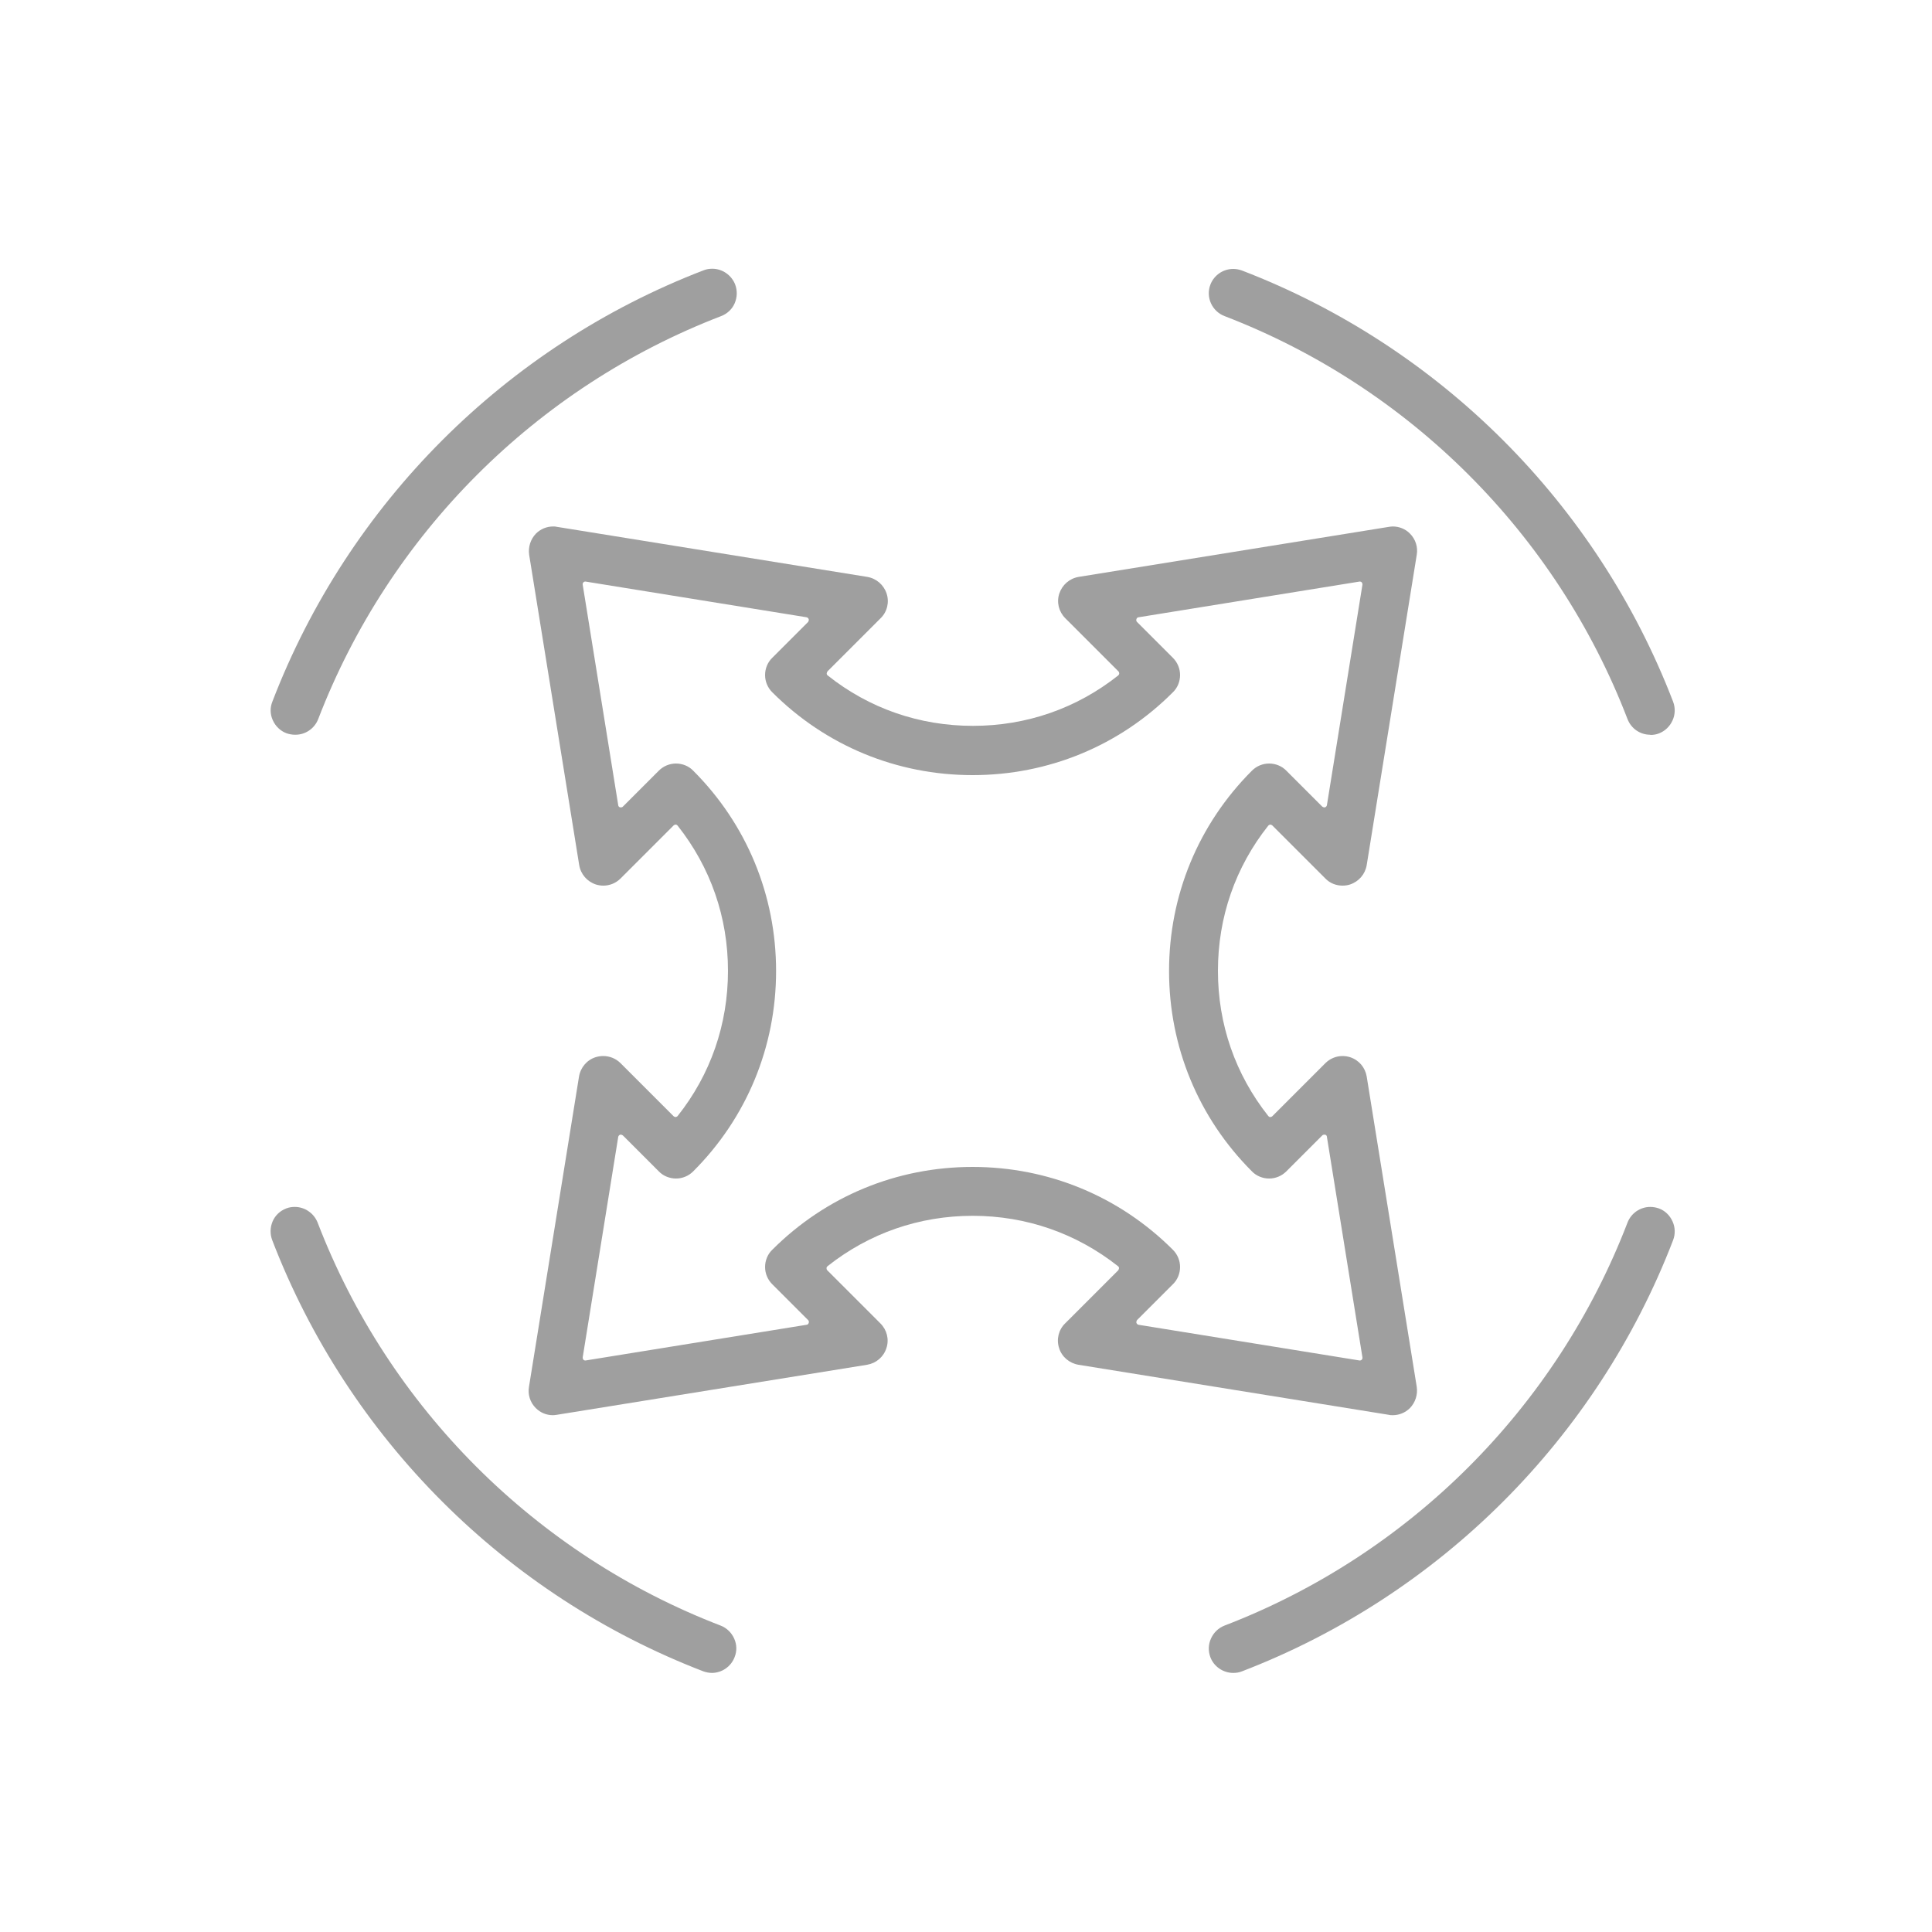 <?xml version="1.0" encoding="UTF-8"?>
<svg id="Capa_1" xmlns="http://www.w3.org/2000/svg" version="1.1" viewBox="0 0 100 100">
  <!-- Generator: Adobe Illustrator 29.8.1, SVG Export Plug-In . SVG Version: 2.1.1 Build 2)  -->
  <defs>
    <style>
      .st0 {
        fill: #9f9f9f;
      }
    </style>
  </defs>
  <path class="st0" d="M72.08,73.25c-.07,0-.13,0-.2-.02l-16.06-2.59c-.47-.08-.86-.41-1-.86-.15-.45-.03-.95.31-1.28l2.75-2.75s.04-.07.04-.11c0-.04-.02-.08-.05-.1-2.15-1.7-4.75-2.61-7.52-2.61s-5.36.9-7.52,2.61c-.03.03-.05.06-.05.1,0,.04.01.08.04.11l2.75,2.75c.34.34.46.83.31,1.28-.15.46-.53.78-1,.86l-16.06,2.59c-.07.01-.14.02-.2.02-.34,0-.65-.13-.89-.37-.29-.29-.42-.7-.35-1.1l2.59-16.06c.08-.47.41-.86.86-1,.13-.04.26-.06.39-.06.34,0,.66.13.9.37l2.75,2.75s.06.04.1.04h0s.08-.02.1-.05c1.71-2.15,2.61-4.75,2.61-7.52s-.9-5.36-2.61-7.52c-.03-.03-.06-.05-.1-.05h0s-.07.01-.1.04l-2.75,2.75c-.24.24-.56.37-.89.37-.13,0-.26-.02-.39-.06-.45-.15-.78-.53-.86-1l-2.59-16.06c-.06-.4.07-.81.35-1.1.24-.24.56-.37.89-.37.07,0,.13,0,.2.02l16.06,2.59c.47.08.85.41,1,.86.15.45.03.95-.31,1.28l-2.75,2.75s-.04.07-.04.11c0,.04.02.08.05.1,2.15,1.71,4.75,2.61,7.52,2.61s5.36-.9,7.52-2.61c.03-.03.05-.06.05-.1,0-.04-.01-.08-.04-.11l-2.75-2.75c-.34-.34-.46-.83-.31-1.28.15-.45.53-.78,1-.86l16.06-2.59c.07-.01.14-.02.2-.02.33,0,.66.13.89.37.29.29.42.7.35,1.1l-2.59,16.06c-.08.47-.41.85-.86,1-.12.04-.26.06-.39.06-.34,0-.66-.13-.89-.37l-2.75-2.75s-.06-.04-.1-.04h0s-.08.02-.1.05c-1.71,2.15-2.61,4.75-2.61,7.52s.9,5.36,2.61,7.52c.03.03.06.05.1.05h0s.07-.01.1-.04l2.75-2.75c.24-.24.56-.37.89-.37.13,0,.26.02.39.06.46.15.78.53.86,1l2.59,16.06c.06.4-.07.81-.35,1.1-.24.24-.56.37-.89.37ZM50.34,60.4c3.92,0,7.6,1.52,10.37,4.29.24.24.37.56.37.89s-.13.66-.37.89l-1.86,1.86s-.05.09-.03.14c.02.05.06.09.11.1,0,0,11.44,1.85,11.45,1.85.04,0,.07-.01.1-.04.03-.03.05-.08.04-.12l-1.84-11.42c0-.05-.04-.1-.1-.11-.01,0-.03,0-.04,0-.04,0-.07.01-.1.04l-1.86,1.86c-.24.24-.56.37-.89.37s-.66-.13-.89-.37c-2.77-2.77-4.29-6.45-4.29-10.37s1.52-7.6,4.29-10.37c.24-.24.56-.37.89-.37s.66.13.89.37l1.86,1.86s.06.04.1.04c.01,0,.03,0,.04,0,.05-.02.09-.06.1-.11l1.84-11.42s0-.09-.04-.12c-.03-.03-.06-.04-.1-.04,0,0-11.45,1.85-11.45,1.85-.05,0-.1.05-.11.1-.02.05,0,.11.03.14l1.86,1.86c.24.24.37.56.37.89s-.13.66-.37.89c-2.76,2.77-6.45,4.29-10.37,4.29s-7.6-1.52-10.37-4.29c-.24-.24-.37-.56-.37-.89s.13-.66.37-.89l1.86-1.86s.05-.09.03-.14c-.02-.05-.06-.09-.11-.1,0,0-11.44-1.85-11.45-1.85-.04,0-.07.01-.1.04-.03.03-.05.08-.04.12l1.84,11.42c0,.05.05.1.1.11.01,0,.03,0,.04,0,.04,0,.07-.01.1-.04l1.86-1.86c.24-.24.56-.37.89-.37s.66.13.89.37c2.77,2.77,4.29,6.45,4.29,10.37s-1.52,7.6-4.29,10.37c-.24.24-.56.37-.89.37s-.66-.13-.89-.37l-1.86-1.86s-.06-.04-.1-.04c-.01,0-.03,0-.04,0-.05.02-.09.06-.1.11l-1.84,11.42s0,.09.04.12c.03.03.06.04.1.04,0,0,11.45-1.85,11.45-1.85.05,0,.1-.05.11-.1.02-.05,0-.11-.03-.14l-1.86-1.86c-.24-.24-.37-.56-.37-.89s.13-.66.37-.89c2.77-2.77,6.45-4.29,10.37-4.29Z"/>
  <path class="st0" d="M15.27,38.03c-.15,0-.31-.03-.45-.08-.31-.12-.56-.36-.7-.67s-.15-.65-.02-.97c3.94-10.25,12.07-18.38,22.32-22.32.15-.06.3-.08.45-.08.52,0,.99.33,1.18.81.12.32.11.66-.02.97s-.39.55-.7.67c-9.58,3.68-17.18,11.29-20.86,20.86-.19.49-.66.81-1.18.81Z"/>
  <path class="st0" d="M85.42,38.03c-.53,0-.99-.32-1.18-.81-3.68-9.58-11.29-17.18-20.86-20.86-.65-.25-.98-.98-.73-1.63.19-.49.66-.81,1.18-.81.16,0,.31.03.45.08,10.25,3.94,18.38,12.07,22.32,22.32.12.32.11.66-.03.97-.14.31-.39.55-.7.67-.15.06-.3.08-.45.08Z"/>
  <path class="st0" d="M36.86,86.59c-.15,0-.31-.03-.45-.08-10.25-3.94-18.38-12.07-22.32-22.32-.12-.32-.11-.66.02-.97s.39-.55.7-.67c.15-.06.3-.08.45-.08.52,0,.99.33,1.18.81,3.68,9.58,11.29,17.18,20.86,20.86.31.12.56.36.7.67s.15.65.02.97c-.19.49-.66.81-1.18.81Z"/>
  <path class="st0" d="M63.83,86.59c-.52,0-1-.33-1.18-.81-.12-.32-.11-.66.03-.97.14-.31.39-.55.7-.67,9.58-3.68,17.18-11.28,20.86-20.86.19-.49.66-.81,1.18-.81.15,0,.31.03.45.08.32.12.56.36.7.67.14.31.15.65.03.97-3.94,10.25-12.07,18.38-22.32,22.32-.15.06-.3.08-.45.08Z"/>
</svg>